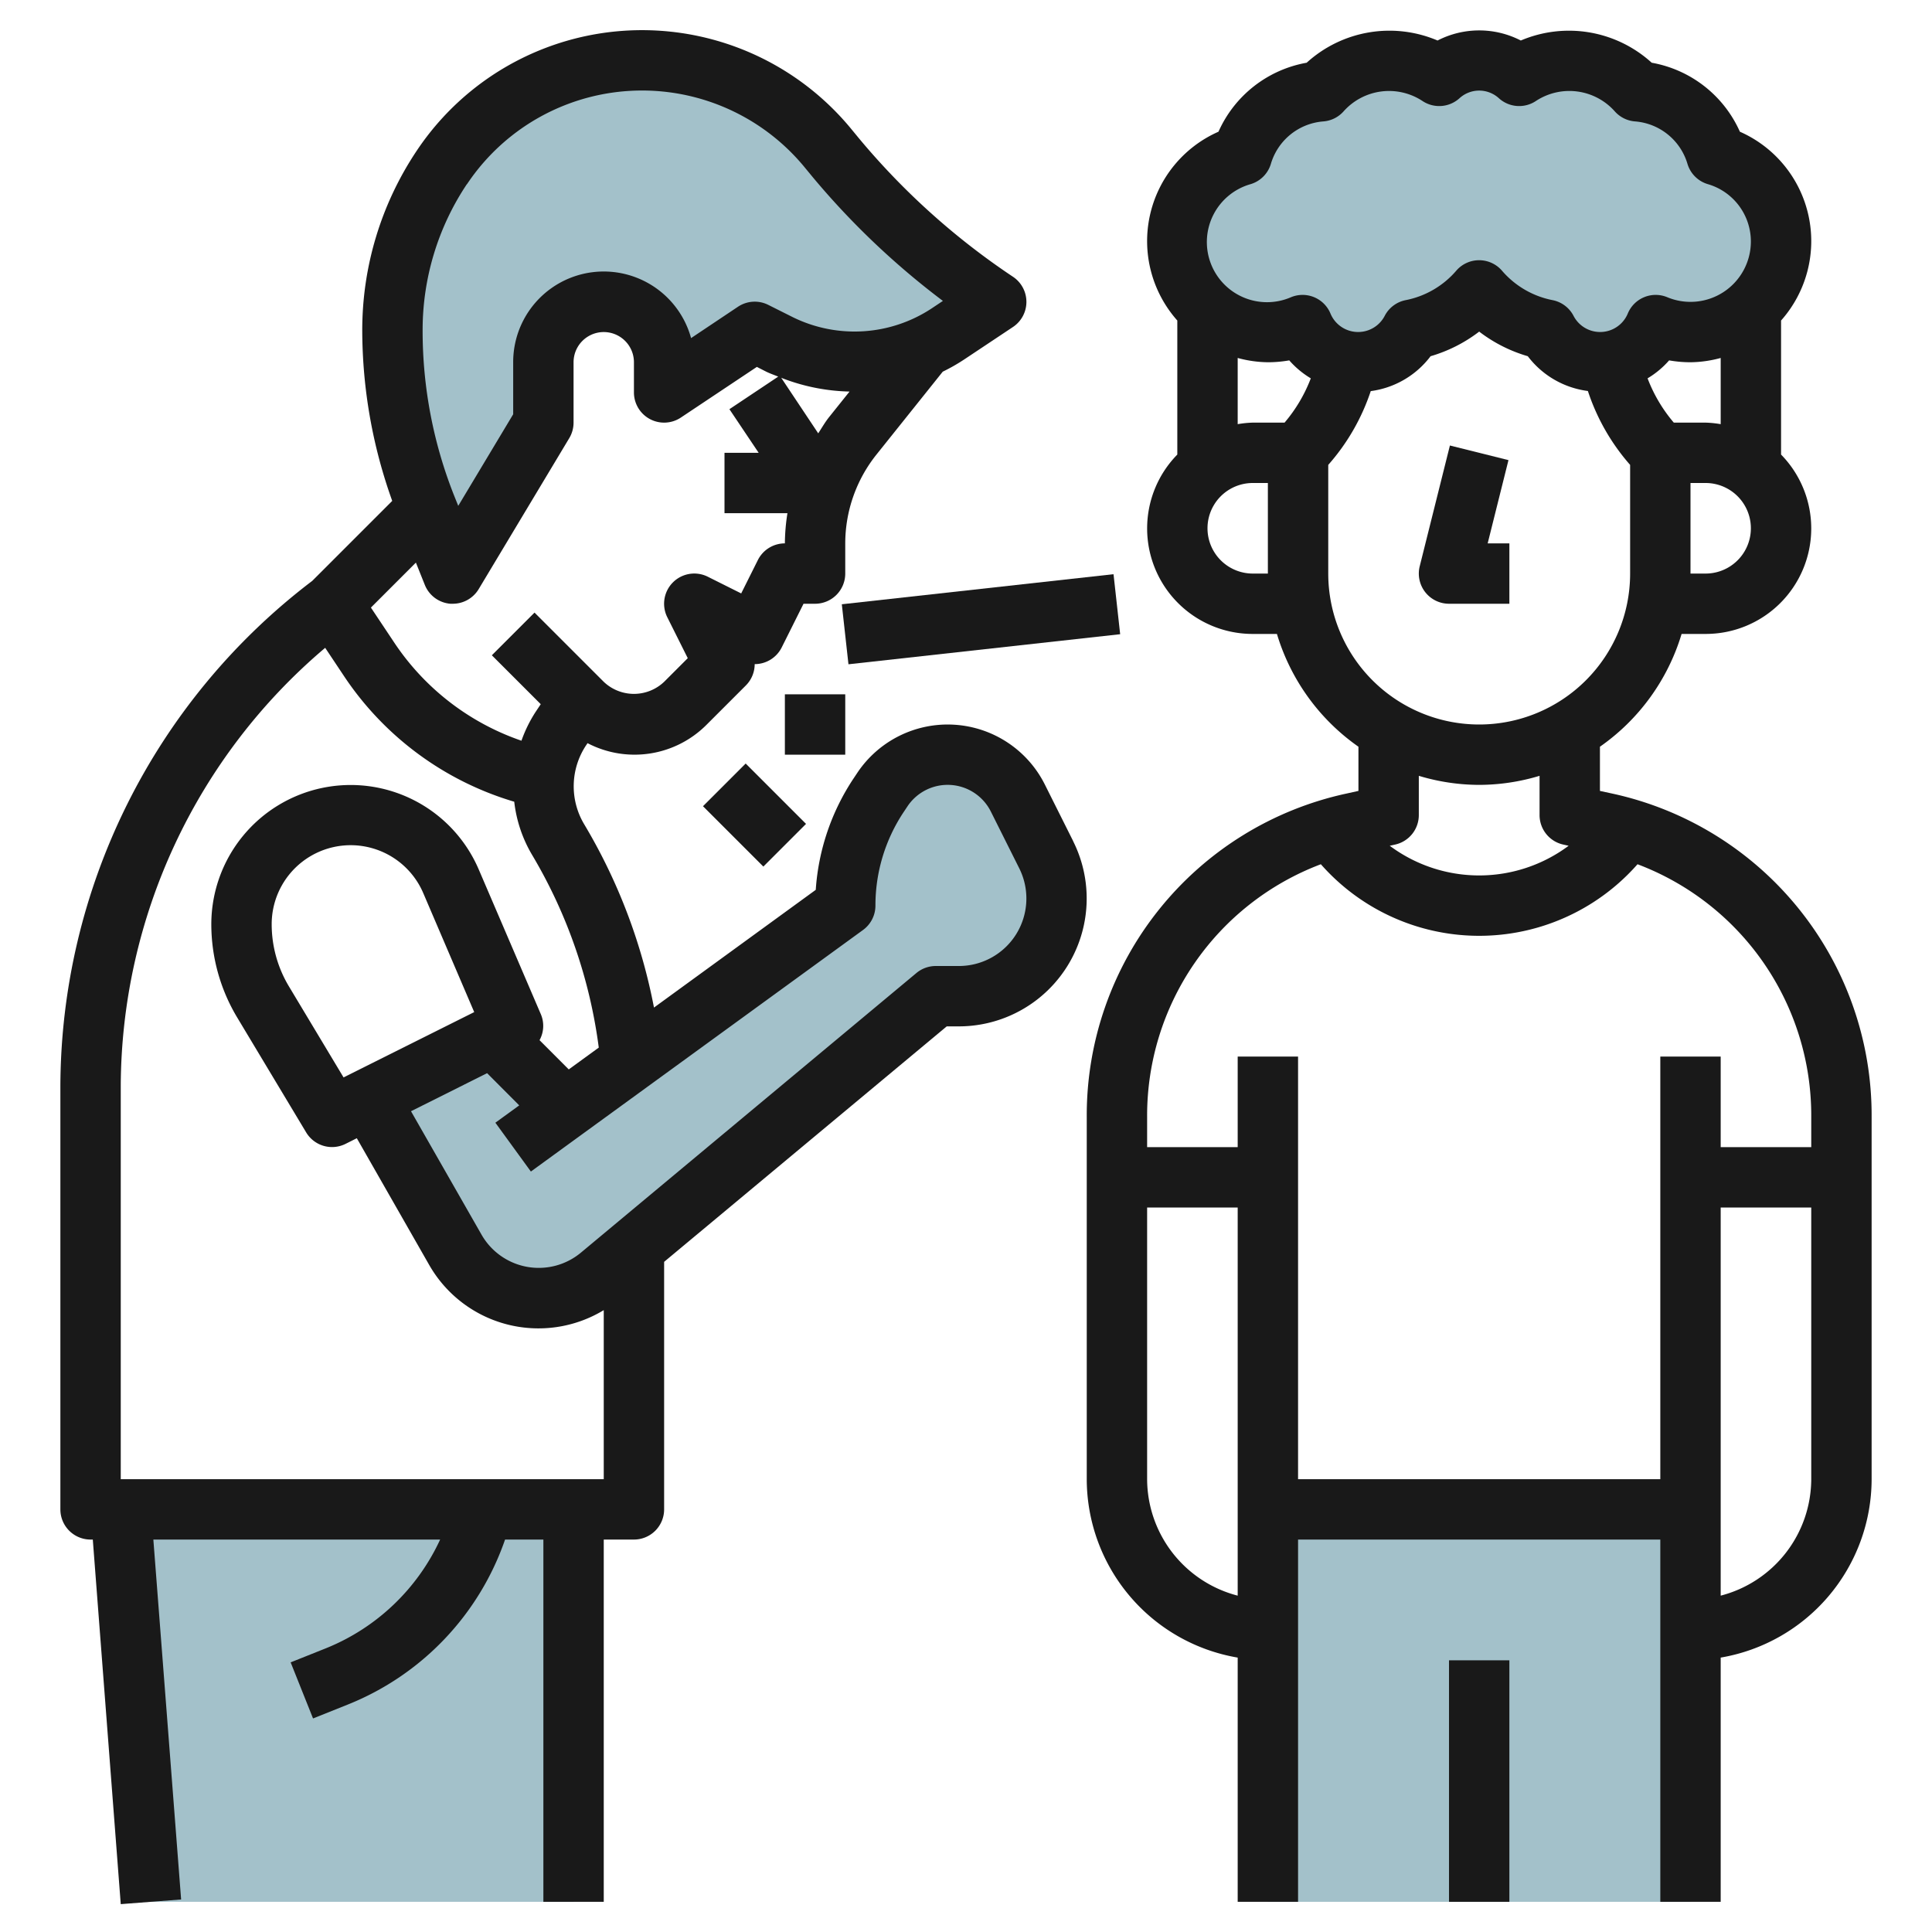 <svg id="Layer_3" height="512" viewBox="0 0 64 64" width="512" xmlns="http://www.w3.org/2000/svg" data-name="Layer 3"><path d="m19 50v13h-14l-1-13z" fill="#a3c1ca"/><path d="m20 10a2 2 0 0 1 2 2v1l3-2 .824.412a5.566 5.566 0 0 0 2.49.588 5.569 5.569 0 0 0 3.089-.935l1.597-1.065a24.843 24.843 0 0 1 -5.308-4.77l-.3-.362a7.972 7.972 0 0 0 -6.126-2.868 7.973 7.973 0 0 0 -6.633 3.55 9.725 9.725 0 0 0 -1.633 5.395 15.858 15.858 0 0 0 1.135 5.892l.865 2.163 3-5v-2a2 2 0 0 1 2-2z" fill="#a3c1ca"/><path d="m35 29.76a3.244 3.244 0 0 1 -3.24 3.24h-.76l-11.11 9.26a3.192 3.192 0 0 1 -4.81-.86l-2.86-5.01 4.11-2.06 2.4 2.4.01.01 9.26-6.74a6.618 6.618 0 0 1 1.11-3.66l.12-.18a2.576 2.576 0 0 1 2.16-1.16 2.6 2.6 0 0 1 2.33 1.44l.94 1.88a3.277 3.277 0 0 1 .34 1.44z" fill="#a3c1ca"/><path d="m56.86 5.14a2.983 2.983 0 0 0 -2.618-2.116 2.98 2.98 0 0 0 -3.918-.512 1.968 1.968 0 0 0 -2.648 0 2.98 2.98 0 0 0 -3.918.512 2.983 2.983 0 0 0 -2.618 2.116 2.993 2.993 0 1 0 2.014 5.628 1.991 1.991 0 0 0 3.61.155 3.972 3.972 0 0 0 2.236-1.303 3.972 3.972 0 0 0 2.236 1.3 1.991 1.991 0 0 0 3.61-.155 2.993 2.993 0 1 0 2.014-5.625z" fill="#a3c1ca"/><path d="m42 50h14v13h-14z" fill="#a3c1ca"/><g fill="#191919"><path d="m35.553 27.869-.94-1.878a3.6 3.6 0 0 0 -6.213-.391l-.118.177a7.572 7.572 0 0 0 -1.259 3.7l-5.359 3.9a18.7 18.7 0 0 0 -2.31-6.069 2.452 2.452 0 0 1 .062-2.62l.047-.07a3.367 3.367 0 0 0 3.951-.618l1.293-1.293a1 1 0 0 0 .293-.707 1 1 0 0 0 .895-.553l.723-1.447h.382a1 1 0 0 0 1-1v-1a4.723 4.723 0 0 1 1.03-2.937l2.2-2.751a6.149 6.149 0 0 0 .726-.415l1.6-1.065a1 1 0 0 0 0-1.664 23.859 23.859 0 0 1 -5.094-4.576l-.3-.364a8.972 8.972 0 0 0 -14.362.772 10.688 10.688 0 0 0 -1.8 5.944 16.784 16.784 0 0 0 .993 5.649l-2.65 2.65a21.1 21.1 0 0 0 -8.343 16.757v14a1 1 0 0 0 1 1h.074l.926 12.077 2-.154-.92-11.923h9.5a7.081 7.081 0 0 1 -3.78 3.6l-1.172.468.742 1.858 1.172-.469a9.081 9.081 0 0 0 5.189-5.457h1.269v12h2v-12h1a1 1 0 0 0 1-1v-8.2l9.362-7.8h.4a4.237 4.237 0 0 0 3.789-6.131zm-10.448-9.316-.552 1.105-1.106-.553a1 1 0 0 0 -1.342 1.342l.678 1.356-.783.783a1.451 1.451 0 0 1 -2 0l-2.293-2.293-1.414 1.414 1.62 1.62-.166.249a4.468 4.468 0 0 0 -.473.961 8.3 8.3 0 0 1 -4.215-3.252l-.772-1.158 1.49-1.49.294.734a1 1 0 0 0 .849.629h.08a1 1 0 0 0 .857-.485l3-5a1 1 0 0 0 .143-.515v-2a1 1 0 0 1 2 0v1a1 1 0 0 0 1.555.832l2.517-1.678.3.153c.132.066.272.113.408.169l-1.617 1.079.969 1.445h-1.132v2h2.085a6.68 6.68 0 0 0 -.085 1 1 1 0 0 0 -.895.553zm2.363-4.74c-.137.171-.244.36-.363.542l-1.226-1.84a6.586 6.586 0 0 0 2.263.456zm-12-7.709a6.972 6.972 0 0 1 11.155-.6l.3.364a25.931 25.931 0 0 0 4.312 4.1l-.387.258a4.638 4.638 0 0 1 -4.577.285l-.824-.413a1 1 0 0 0 -1 .063l-1.554 1.039a3 3 0 0 0 -5.893.8v1.723l-1.82 3.034-.117-.291a14.792 14.792 0 0 1 -1.063-5.522 8.7 8.7 0 0 1 1.466-4.844zm-11.468 42.896v-13a19.1 19.1 0 0 1 6.772-14.54l.623.935a10.28 10.28 0 0 0 5.64 4.163 4.427 4.427 0 0 0 .6 1.776 16.684 16.684 0 0 1 2.2 6.369l-.994.723-.968-.969a.983.983 0 0 0 .047-.851l-2.062-4.806a4.616 4.616 0 0 0 -8.858 1.815 6.007 6.007 0 0 0 .854 3.085l2.289 3.814a1 1 0 0 0 1.3.38l.377-.189 2.391 4.186a4.169 4.169 0 0 0 5.789 1.509v5.6zm7.381-13.309-1.812-3.019a4 4 0 0 1 -.569-2.057 2.616 2.616 0 0 1 5.021-1.03l1.688 3.942zm20.383-3.691h-.764a1.006 1.006 0 0 0 -.641.231l-11.114 9.263a2.183 2.183 0 0 1 -3.294-.595l-2.336-4.088 2.521-1.261 1.064 1.067-.79.574 1.176 1.618 11-8a1 1 0 0 0 .414-.809 5.583 5.583 0 0 1 .942-3.11l.118-.177a1.6 1.6 0 0 1 2.764.173l.94 1.878a2.236 2.236 0 0 1 -2 3.236z"/><path d="m27.972 19.5h9.055v2h-9.055z" transform="matrix(.994 -.11 .11 .994 -2.063 3.711)"/><path d="m24 25.586h2v2.828h-2z" transform="matrix(.707 -.707 .707 .707 -11.77 25.586)"/><path d="m26 23h2v2h-2z"/><path d="m48 20h2v-2h-.719l.689-2.758-1.94-.484-1 4a1 1 0 0 0 .97 1.242z"/><path d="m53.407 26.288-.407-.088v-1.464a7.02 7.02 0 0 0 2.705-3.736h.8a3.495 3.495 0 0 0 2.495-5.942v-4.44a3.96 3.96 0 0 0 -1.364-6.255 3.953 3.953 0 0 0 -2.921-2.285 4.072 4.072 0 0 0 -4.336-.736 3.01 3.01 0 0 0 -2.758 0 4.071 4.071 0 0 0 -4.336.736 3.953 3.953 0 0 0 -2.921 2.285 3.96 3.96 0 0 0 -1.364 6.255v4.44a3.495 3.495 0 0 0 2.5 5.942h.8a7.02 7.02 0 0 0 2.7 3.736v1.464l-.407.09a10.907 10.907 0 0 0 -8.593 10.71v12a6.006 6.006 0 0 0 5 5.91v8.09h2v-12h12v12h2v-8.09a6.006 6.006 0 0 0 5-5.91v-12a10.907 10.907 0 0 0 -8.593-10.712zm3.093-12.288h-1.053a4.993 4.993 0 0 1 -.869-1.467 2.973 2.973 0 0 0 .714-.595 4.069 4.069 0 0 0 .708.062 3.939 3.939 0 0 0 1-.142v2.193a3.443 3.443 0 0 0 -.5-.051zm0 5h-.5v-3h.5a1.5 1.5 0 0 1 0 3zm-15.071-12.9a1 1 0 0 0 .67-.67 1.971 1.971 0 0 1 1.74-1.408 1 1 0 0 0 .67-.334 2.016 2.016 0 0 1 2.607-.346 1 1 0 0 0 1.225-.082.968.968 0 0 1 1.318 0 1 1 0 0 0 1.225.082 2.015 2.015 0 0 1 2.607.346 1 1 0 0 0 .67.334 1.971 1.971 0 0 1 1.739 1.407 1 1 0 0 0 .67.67 1.978 1.978 0 0 1 1.43 1.901 2 2 0 0 1 -2.769 1.846 1 1 0 0 0 -1.308.539.992.992 0 0 1 -1.8.073 1 1 0 0 0 -.7-.517 2.956 2.956 0 0 1 -1.672-.979 1 1 0 0 0 -1.506 0 2.956 2.956 0 0 1 -1.672.979 1 1 0 0 0 -.7.517.992.992 0 0 1 -1.8-.073 1 1 0 0 0 -1.308-.539 1.993 1.993 0 1 1 -1.336-3.746zm1.124 7.9h-1.053a3.443 3.443 0 0 0 -.5.051v-2.193a3.939 3.939 0 0 0 1 .142 4.069 4.069 0 0 0 .708-.062 3 3 0 0 0 .714.595 5.019 5.019 0 0 1 -.869 1.467zm-1.053 5a1.5 1.5 0 0 1 0-3h.5v3zm2.5 0v-3.6a7.041 7.041 0 0 0 1.4-2.421l.007-.023a2.967 2.967 0 0 0 1.983-1.156 4.887 4.887 0 0 0 1.61-.815 4.887 4.887 0 0 0 1.61.815 2.971 2.971 0 0 0 1.99 1.152l.008.022a7.02 7.02 0 0 0 1.392 2.426v3.6a5 5 0 0 1 -10 0zm5 7a6.956 6.956 0 0 0 2-.3v1.3a1 1 0 0 0 .783.977l.18.04a4.957 4.957 0 0 1 -5.926 0l.18-.04a1 1 0 0 0 .783-.977v-1.3a6.956 6.956 0 0 0 2 .3zm-11 23v-9h3v12.858a4 4 0 0 1 -3-3.858zm19 3.858v-12.858h3v9a4 4 0 0 1 -3 3.858zm3-14.858h-3v-3h-2v14h-12v-14h-2v3h-3v-1a8.9 8.9 0 0 1 5.755-8.371 6.987 6.987 0 0 0 10.49 0 8.9 8.9 0 0 1 5.755 8.371z"/><path d="m48 55h2v8h-2z"/></g></svg>